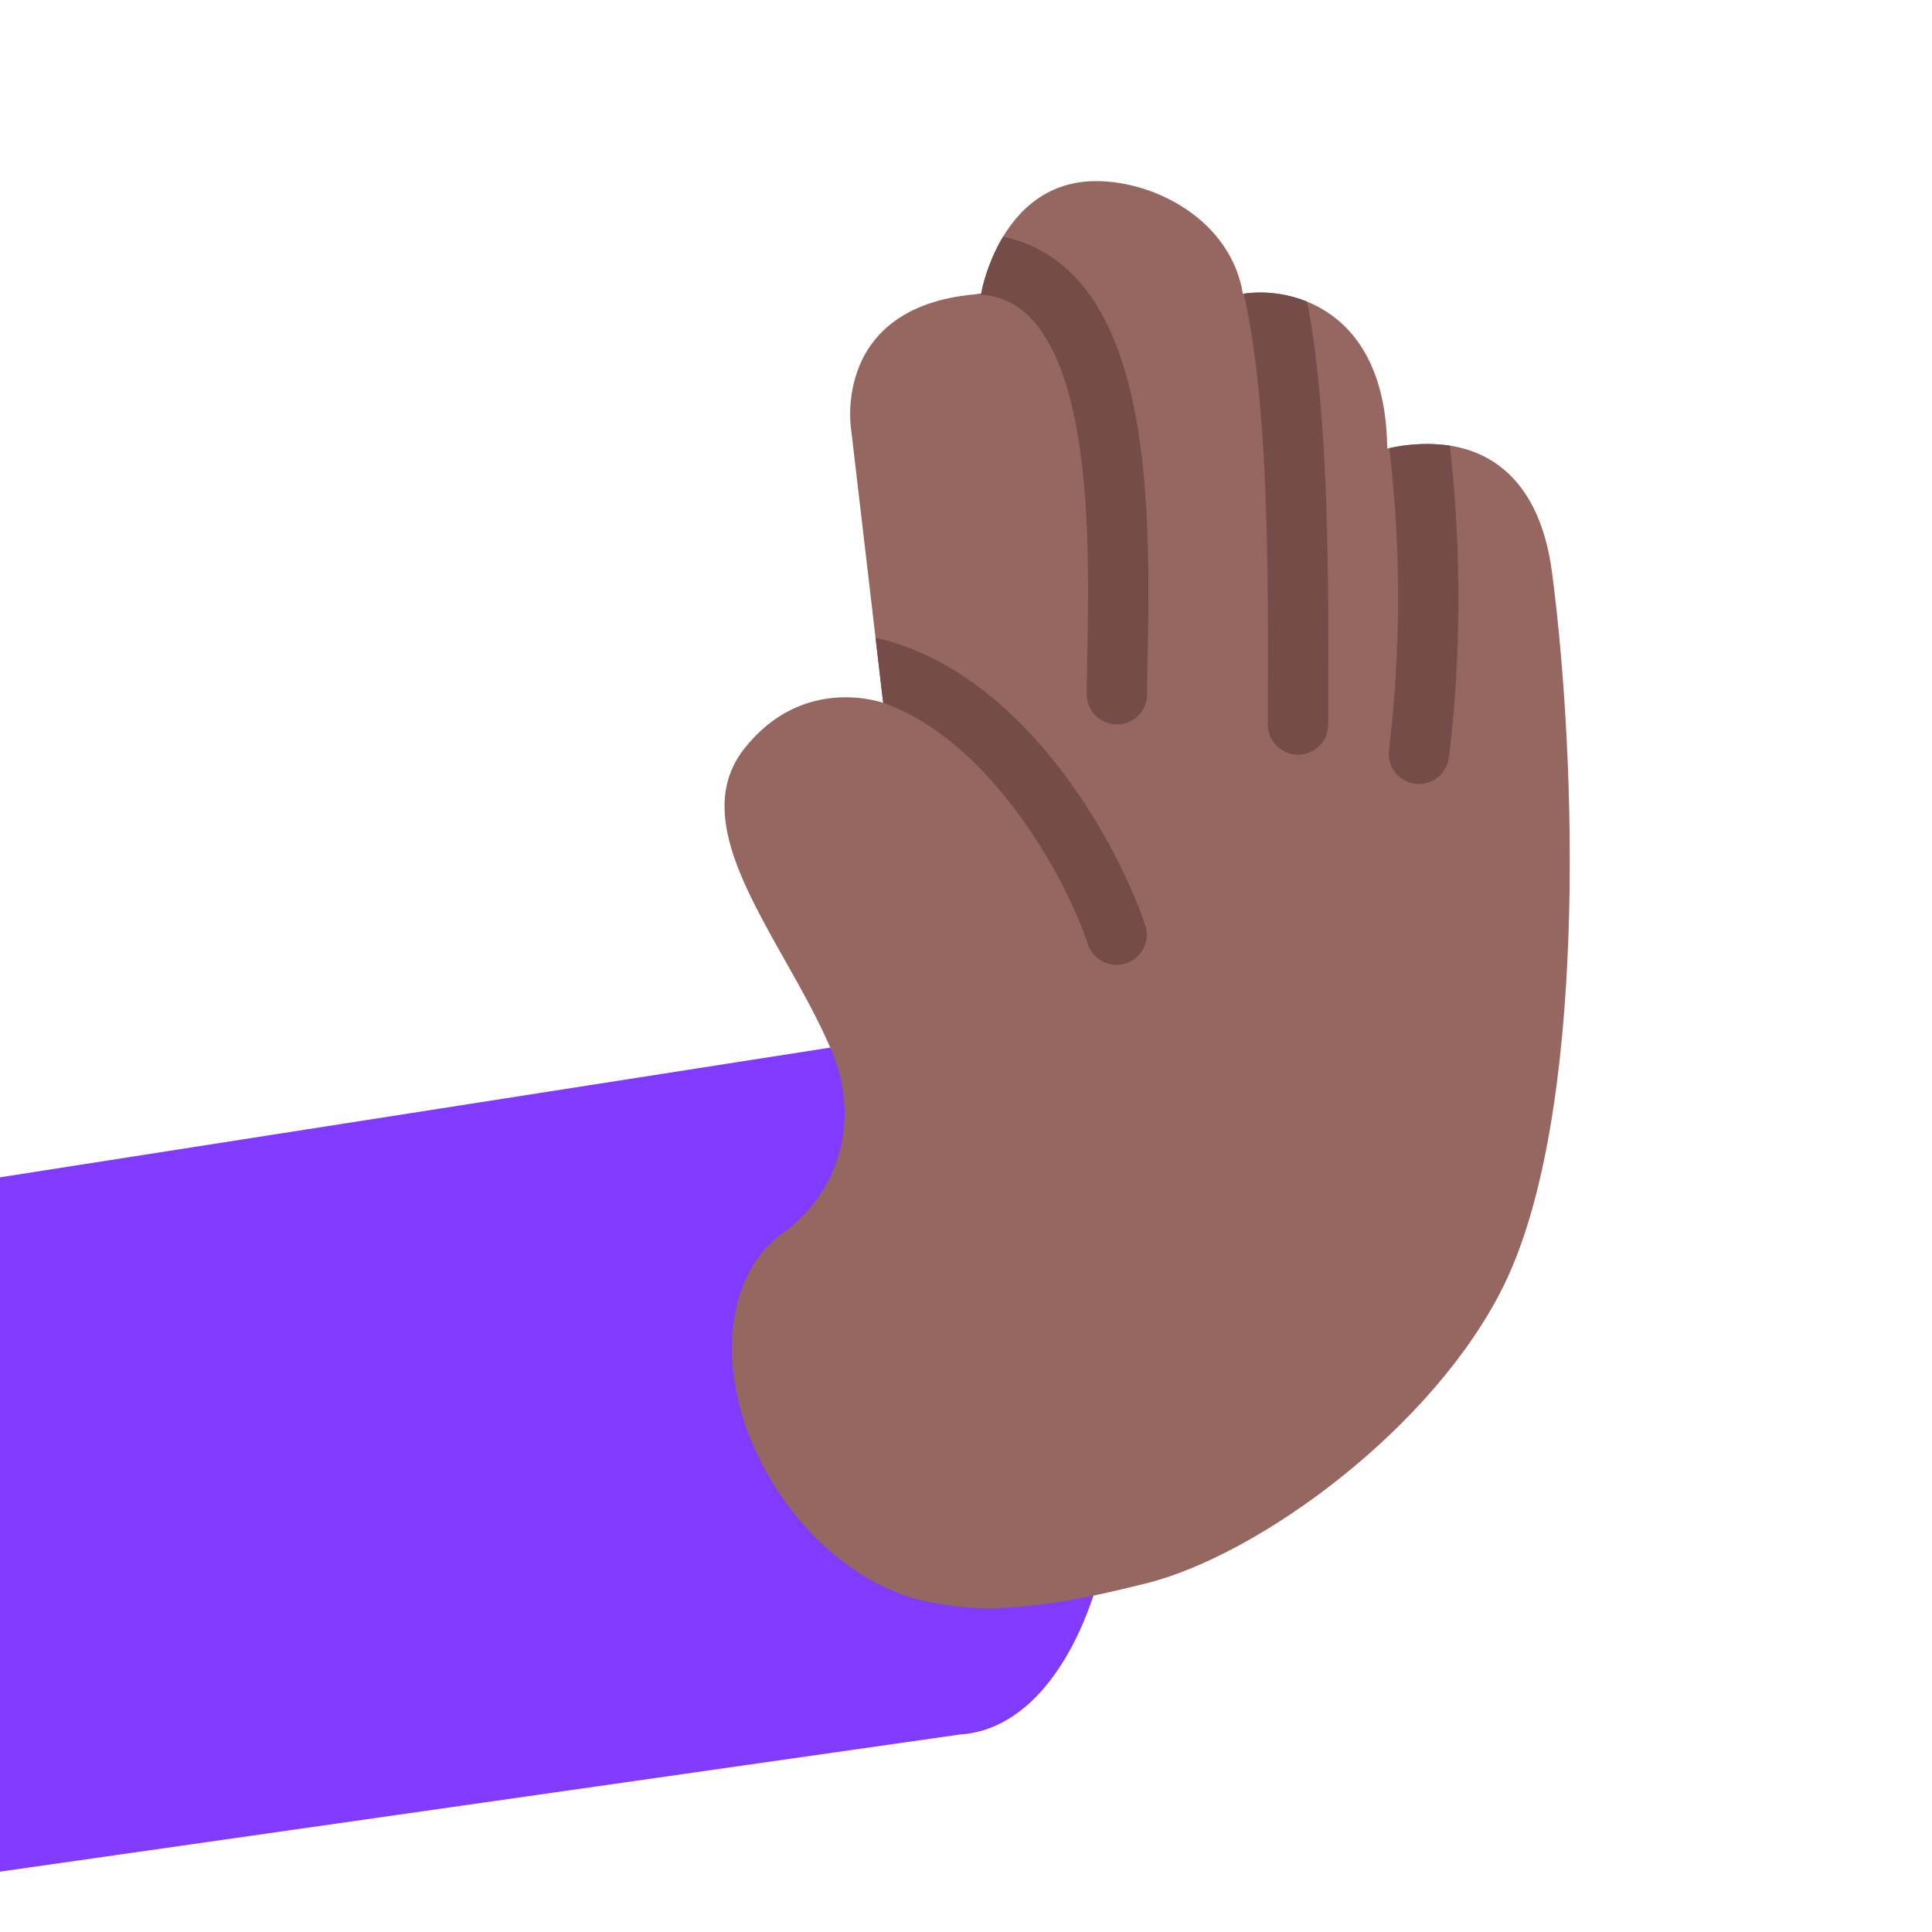 <svg xmlns="http://www.w3.org/2000/svg" fill="none" viewBox="0 0 32 32"><path fill="#803BFF" d="M0 19.5 16 17v.55c1.228.709 2.241 2.722 2.47 5.17.293 3.16-.833 5.848-2.515 6.004l-.052.004L0 31z"/><path fill="#966661" d="M15.453 26.545c1.116.245 2.462-.053 3.526-.318 1.872-.464 4.775-2.581 5.932-4.943 1.372-2.8 1.21-8.676.793-11.818-.215-1.624-1.198-2.364-2.728-2.036-.018-2.302-1.58-2.691-2.39-2.563C20.394 3.674 19.164 3 18.155 3c-1.59 0-1.905 1.867-1.905 1.867-2.48.165-2.155 2.225-2.155 2.225l.533 4.55s-1.329-.486-2.306.766c-.75.96-.05 2.206.683 3.505.28.496.563 1 .772 1.498.439 1.044.194 2.2-.712 2.941l-.03.02c-1.155.758-1.223 2.694-.152 4.324.679 1.034 1.653 1.697 2.57 1.85"/><path fill="#764C49" d="M16.25 4.867s.08-.475.363-.945c.603.121 1.073.464 1.42.94.437.6.673 1.398.807 2.2.215 1.288.188 2.759.169 3.78-.005.249-.009.471-.009.657a.5.5 0 0 1-1 0q.001-.324.01-.725c.018-1.023.042-2.362-.156-3.547-.124-.745-.328-1.362-.63-1.776-.259-.356-.59-.566-1.069-.577zM14.628 11.64l-.126-1.075c1.114.246 2.038.976 2.74 1.783.868.998 1.464 2.188 1.732 2.994a.5.5 0 0 1-.948.316c-.232-.695-.767-1.766-1.54-2.654-.542-.623-1.168-1.12-1.858-1.364M21.65 4.996a2.06 2.06 0 0 0-1.05-.132q.042.179.078.376c.12.644.197 1.395.245 2.187.083 1.368.08 2.825.077 4.02V12a.5.5 0 0 0 1 0v-.545c.003-1.194.006-2.686-.08-4.089-.049-.813-.128-1.609-.258-2.308zM23.012 7.422a2.8 2.8 0 0 1 1.002-.041q.037.319.069.71c.092 1.143.13 2.724-.087 4.47a.5.5 0 0 1-.992-.123 21.2 21.2 0 0 0 .008-5.016"/></svg>